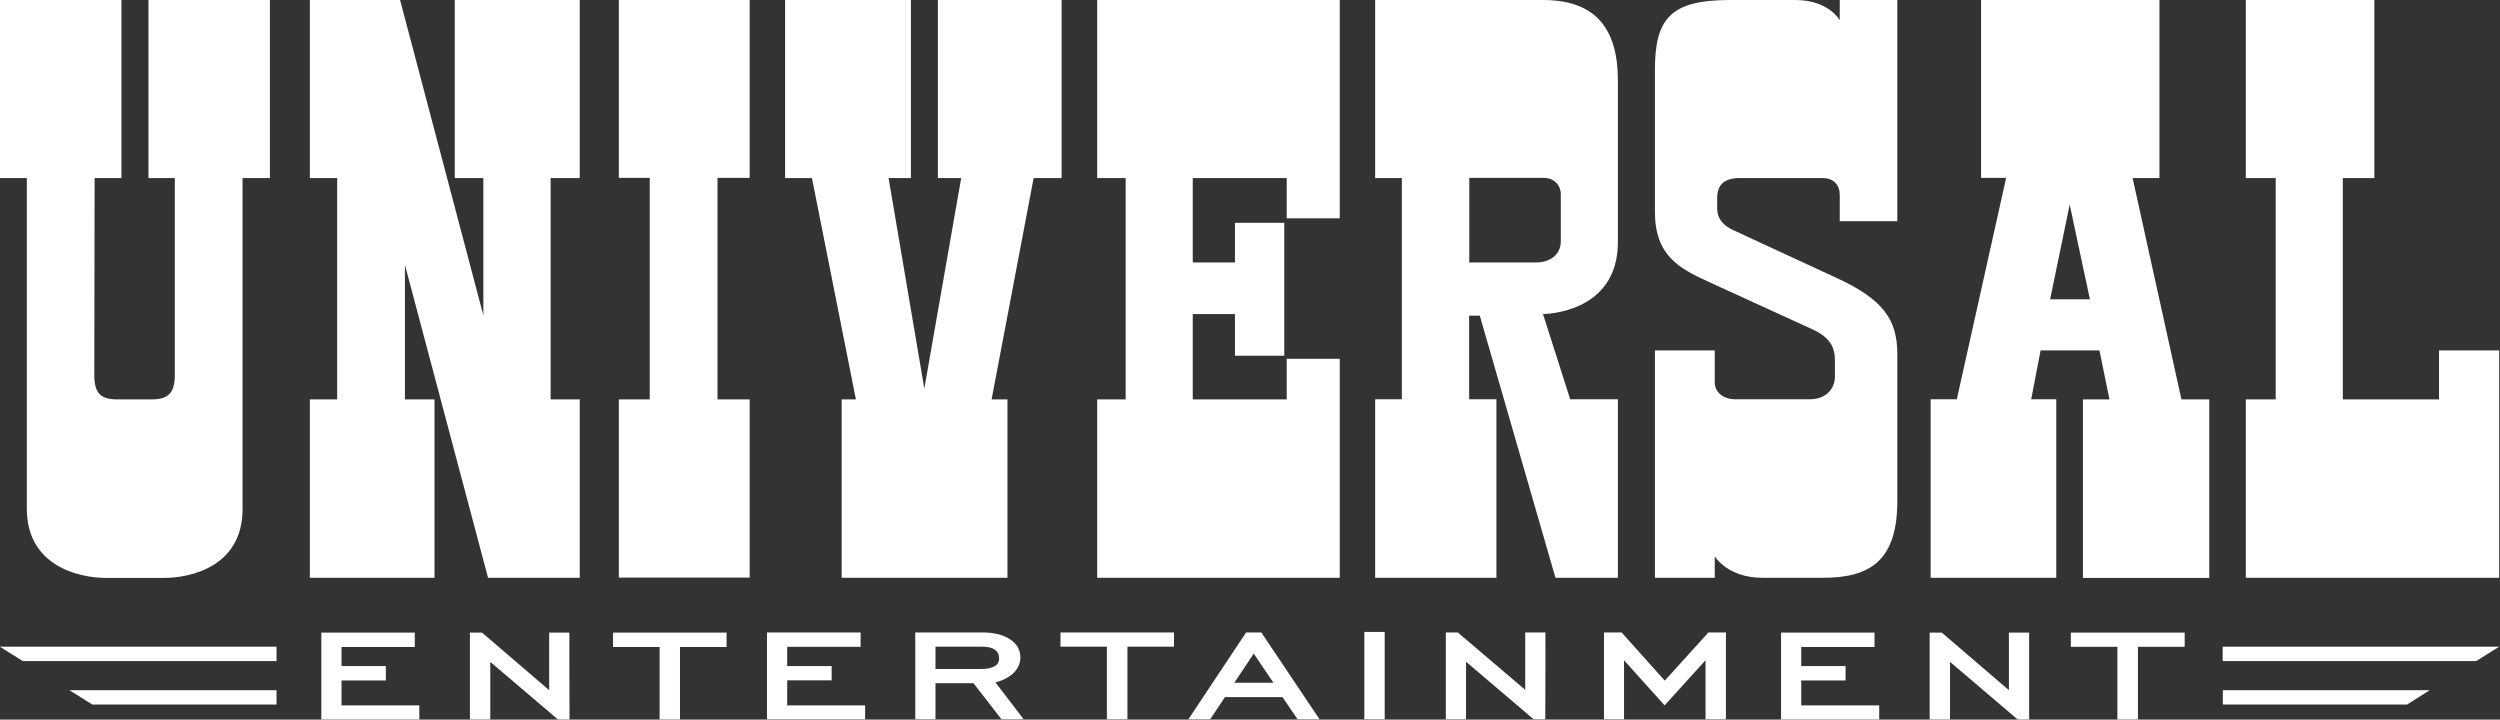 <svg version="1.2" xmlns="http://www.w3.org/2000/svg" viewBox="0 0 1546 445" width="1546" height="445"><rect x="0" y="0" width="1546" height="445" fill="#333333" stroke="none"/><style>.a{fill:#fff}</style><path fill-rule="evenodd" class="a" d="m150 110.1v204.6c0 35.3-31.3 42.7-48.9 42.7h-35.3c-17.7 0-49.2-7.8-49.2-42.7v-204.6h-16.6v-110.1h75.1v110.1h-16.6l-0.2 121.7c0 11.4 3.9 15.2 14.5 15.2h20.6c10.2 0 14.7-3.4 14.7-15.2v-121.7h-16.3v-110.1h75.1v110.1zm100.4 136.9h18.3v110.3h-77.1v-110.3h16.9v-136.9h-16.9v-110.1h55.8l51.5 195v-84.9h-17.7v-110.1h77.3v110.1h-18v136.9h18v110.3h-56.7l-51.4-193.5zm132.3 0h19.1v-137h-19.1v-110.1h80.9v110.1h-19.9v137h19.9v110.2h-80.9zm146.6 0l-27.2-136.9h-16.6v-110.1h77.8v110.1h-13.8l22.1 130.2 22.8-130.2h-14.4v-110.1h76.5v110.1h-17.3l-26 136.9h9.8v110.3h-102.5v-110.3zm299.2-247v135h-32.8v-24.9h-58.1v52.2h26.1v-24.5h30.5v82.2h-30.5v-25.8h-26.1v52.8h58.1v-25.1h32.8v135.4h-150v-110.3h17.6v-136.9h-17.6v-110.1zm241.4 0h40.2c20.9 0 27.6 12.5 27.6 12.5v-12.5h35.6v136.8h-35.6v-16.4c0-5.8-3.6-10.3-10.7-10.3h-51.1c-10.1 0-14 4.6-14 12.5v6.2c0 6.6 4 11.1 11 14l62.9 29.1c28.7 13.2 37.5 25.7 37.5 47.1v90.8c0 36.5-16.4 47.5-45.9 47.5h-37.5c-21.7 0-29.5-13.3-29.5-13.3v13.3h-37v-140.6h37v19.9c0 6 5.5 10.3 12.5 10.3h46.3c10 0 15.5-6.5 15.5-14v-10.3c0-8.1-3.3-14-13.6-18.8l-65.1-29.8c-17.3-8-32.6-15.8-32.6-43v-87.3c-0.1-32.2 9.5-43.7 46.5-43.7zm398.4 0v110.1h-19.5v136.9h59.5v-30.3h37.2v140.6h-156.7v-110.3h18.5v-136.9h-18.5v-110.1zm-514.1 0c32.6 0 46.3 17.8 46.3 49.7v100c0 44.6-46.3 44.5-46.3 44.5l16.8 52.7h29.5v110.4h-38.6l-46.8-162.1h-6.6v51.7h16.9v110.4h-75v-110.4h16.5v-136.8h-16.5v-110.1c0 0 103.7 0 103.8 0zm-4.1 162.3c7.8 0 15.1-4.4 15.1-13v-29.1c0-5.6-4-10.2-10.6-10.2h-46v52.3zm385.3-162.3v110.1h-16.6l30.2 136.9h17.2v110.4h-78.1v-110.4h16.4l-6.2-30.3h-36.4l-5.8 30.2h15.5v110.4h-77.7v-110.4h16.2l30.5-136.9h-15.5v-110zm-55.5 126.3v0.2l0.1-0.2zm-12.1 58.8h24.6l-12.5-58.6z"/><path fill-rule="evenodd" class="a" d="m259.3 444.9h-60.6v-53.7h57.8v8.9h-45.3v11.8h27.4v8.9h-27.4v15.4h48.1zm92.9 0h-7.2l-41.8-35.6v35.6h-12.6v-53.7h7.5l41.5 35.6v-35.6h12.5c0 0 0 53.7 0.1 53.7zm68.3-44.8v44.8h-12.6v-44.8h-28.8v-8.9h70.2v8.9zm741.5 44.8h-60.6v-53.7h57.8v8.9h-45.3v11.8h27.4v8.9h-27.4v15.4h48.2v8.8zm92.8 0h-7.1l-41.8-35.6v35.6h-12.6v-53.7h7.5l41.5 35.6v-35.6h12.5zm96.2-44.9h-28.9v44.9h-12.7v-44.9h-28.8v-8.8h70.4zm-816 44.8h-60.7v-53.7h57.9v8.9h-45.4v11.9h27.5v8.8h-27.5v15.5h48.2zm98 0h-13.7l-17.3-22.3h-23.5v22.3h-12.5v-53.7h41.3c7 0 12.7 1.3 17.1 4.1 4.4 2.8 6.6 6.5 6.6 11.5 0 3.8-1.7 7.3-5.2 10.4-2.9 2.3-6.3 3.9-10.2 4.9zm-15.2-38q0-3.3-2.7-5.1c-1.9-1.3-4.5-1.8-7.9-1.8h-28.7v13.8h28.3c3.8 0 6.5-0.6 8.4-1.8q2.7-1.5 2.7-5.1zm79.4-6.9v44.9h-12.7v-44.9h-28.7v-8.8h70.2v8.8zm118.8 44.9h-13.6l-9.3-13.7h-35.6l-9.1 13.7h-13.5l35.7-53.7h9.4zm-28.5-22.6l-12.2-18-12 18zm68.8-31.4v54h-12.6v-54zm99.3 54h-7.2l-41.8-35.6v35.6h-12.5v-53.7h7.4l41.7 35.5v-35.5h12.5c0 0 0 53.7-0.1 53.7zm99.1 0v-36.5l-25.3 27.9-25.1-27.9v36.5h-12.4v-53.7h10.9l26.7 29.8 27-29.8h10.8v53.7zm-883.7-44.9v8.9h-156.9l-14.2-8.9zm0 26.9v8.9h-113.9l-14.2-8.9zm1374.5-26.9l-14.2 8.9h-156.8v-8.9zm-42.9 26.9l-14.1 8.9h-113.9v-8.9z"/></svg>